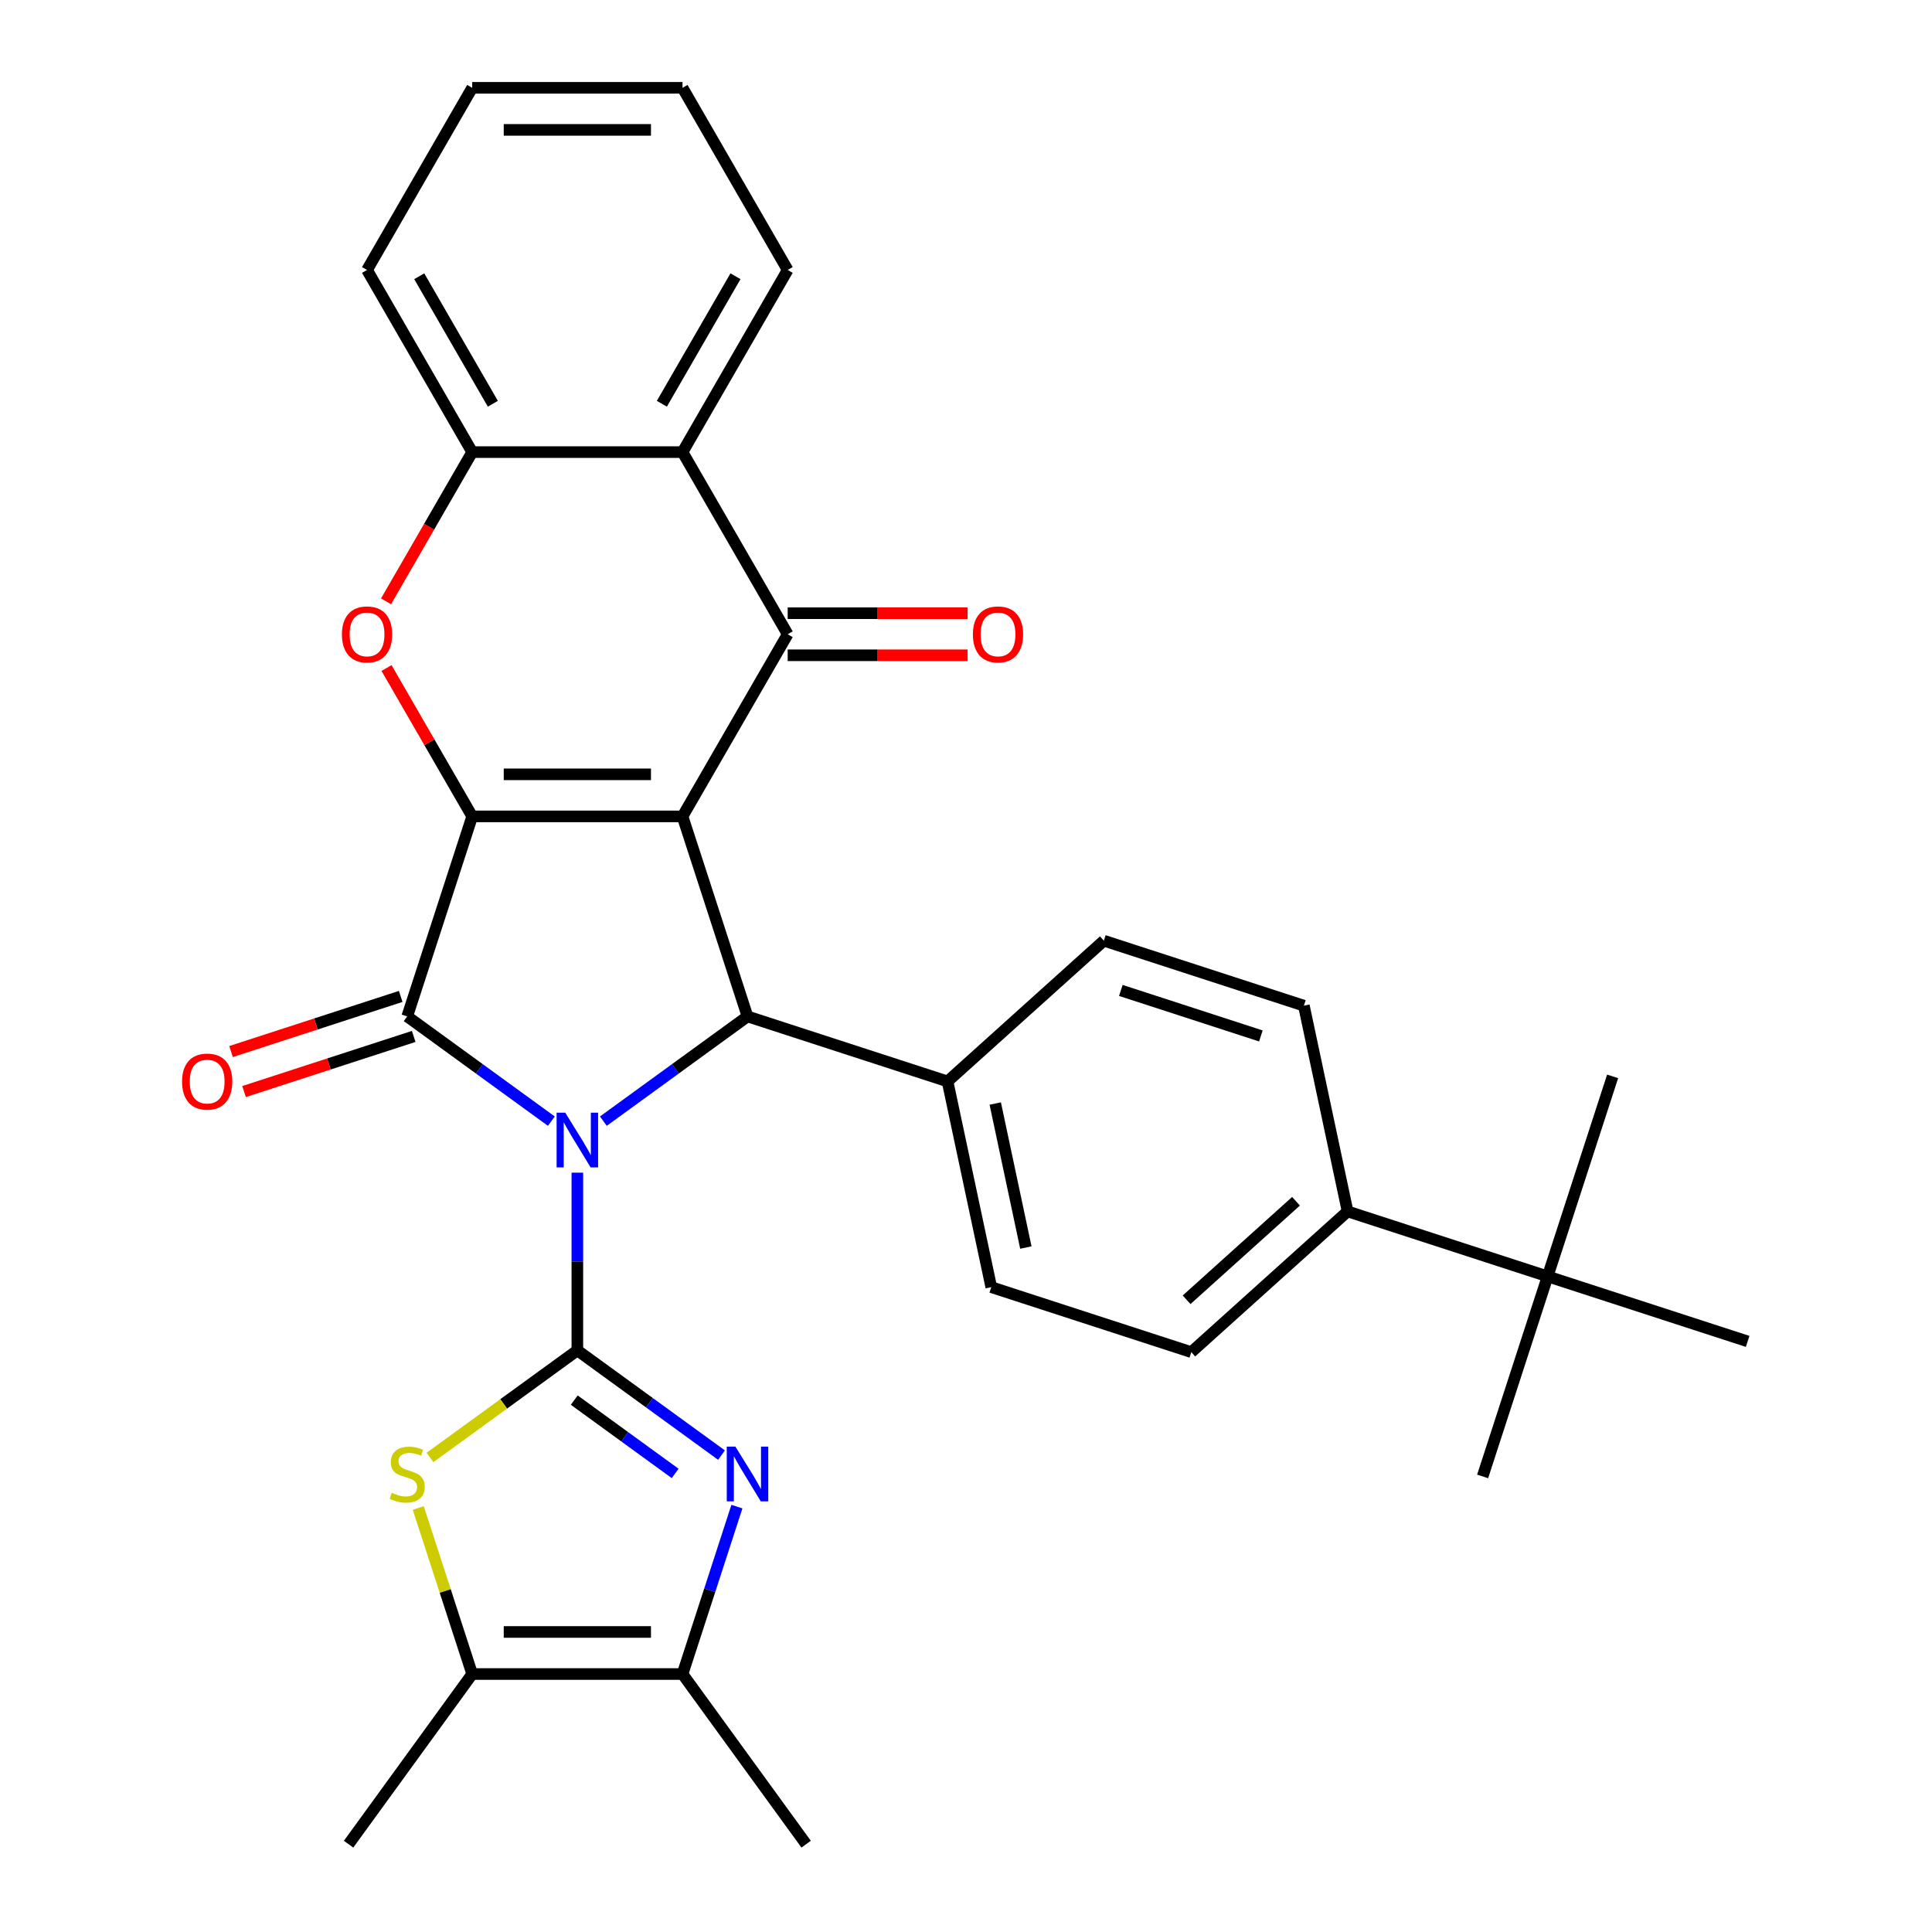 <?xml version='1.0' encoding='iso-8859-1'?>
<svg version='1.1' baseProfile='full'
              xmlns='http://www.w3.org/2000/svg'
                      xmlns:rdkit='http://www.rdkit.org/xml'
                      xmlns:xlink='http://www.w3.org/1999/xlink'
                  xml:space='preserve'
width='1000px' height='1000px' viewBox='0 0 1000 1000'>
<!-- END OF HEADER -->
<rect style='opacity:1.0;fill:#FFFFFF;stroke:none' width='1000' height='1000' x='0' y='0'> </rect>
<path class='bond-1' d='M 298.84,606.97 L 298.84,652.961' style='fill:none;fill-rule:evenodd;stroke:#0000FF;stroke-width:6px;stroke-linecap:butt;stroke-linejoin:miter;stroke-opacity:1' />
<path class='bond-1' d='M 298.84,652.961 L 298.84,698.951' style='fill:none;fill-rule:evenodd;stroke:#000000;stroke-width:6px;stroke-linecap:butt;stroke-linejoin:miter;stroke-opacity:1' />
<path class='bond-3' d='M 285.378,580.308 L 248.073,553.204' style='fill:none;fill-rule:evenodd;stroke:#0000FF;stroke-width:6px;stroke-linecap:butt;stroke-linejoin:miter;stroke-opacity:1' />
<path class='bond-3' d='M 248.073,553.204 L 210.768,526.101' style='fill:none;fill-rule:evenodd;stroke:#000000;stroke-width:6px;stroke-linecap:butt;stroke-linejoin:miter;stroke-opacity:1' />
<path class='bond-4' d='M 312.301,580.308 L 349.607,553.204' style='fill:none;fill-rule:evenodd;stroke:#0000FF;stroke-width:6px;stroke-linecap:butt;stroke-linejoin:miter;stroke-opacity:1' />
<path class='bond-4' d='M 349.607,553.204 L 386.912,526.101' style='fill:none;fill-rule:evenodd;stroke:#000000;stroke-width:6px;stroke-linecap:butt;stroke-linejoin:miter;stroke-opacity:1' />
<path class='bond-0' d='M 353.271,422.566 L 386.912,526.101' style='fill:none;fill-rule:evenodd;stroke:#000000;stroke-width:6px;stroke-linecap:butt;stroke-linejoin:miter;stroke-opacity:1' />
<path class='bond-5' d='M 353.271,422.566 L 407.703,328.288' style='fill:none;fill-rule:evenodd;stroke:#000000;stroke-width:6px;stroke-linecap:butt;stroke-linejoin:miter;stroke-opacity:1' />
<path class='bond-31' d='M 353.271,422.566 L 244.409,422.566' style='fill:none;fill-rule:evenodd;stroke:#000000;stroke-width:6px;stroke-linecap:butt;stroke-linejoin:miter;stroke-opacity:1' />
<path class='bond-31' d='M 336.942,400.793 L 260.738,400.793' style='fill:none;fill-rule:evenodd;stroke:#000000;stroke-width:6px;stroke-linecap:butt;stroke-linejoin:miter;stroke-opacity:1' />
<path class='bond-6' d='M 298.84,698.951 L 336.145,726.055' style='fill:none;fill-rule:evenodd;stroke:#000000;stroke-width:6px;stroke-linecap:butt;stroke-linejoin:miter;stroke-opacity:1' />
<path class='bond-6' d='M 336.145,726.055 L 373.45,753.159' style='fill:none;fill-rule:evenodd;stroke:#0000FF;stroke-width:6px;stroke-linecap:butt;stroke-linejoin:miter;stroke-opacity:1' />
<path class='bond-6' d='M 297.234,724.697 L 323.347,743.669' style='fill:none;fill-rule:evenodd;stroke:#000000;stroke-width:6px;stroke-linecap:butt;stroke-linejoin:miter;stroke-opacity:1' />
<path class='bond-6' d='M 323.347,743.669 L 349.461,762.642' style='fill:none;fill-rule:evenodd;stroke:#0000FF;stroke-width:6px;stroke-linecap:butt;stroke-linejoin:miter;stroke-opacity:1' />
<path class='bond-8' d='M 298.84,698.951 L 260.705,726.658' style='fill:none;fill-rule:evenodd;stroke:#000000;stroke-width:6px;stroke-linecap:butt;stroke-linejoin:miter;stroke-opacity:1' />
<path class='bond-8' d='M 260.705,726.658 L 222.57,754.365' style='fill:none;fill-rule:evenodd;stroke:#CCCC00;stroke-width:6px;stroke-linecap:butt;stroke-linejoin:miter;stroke-opacity:1' />
<path class='bond-2' d='M 244.409,422.566 L 210.768,526.101' style='fill:none;fill-rule:evenodd;stroke:#000000;stroke-width:6px;stroke-linecap:butt;stroke-linejoin:miter;stroke-opacity:1' />
<path class='bond-7' d='M 244.409,422.566 L 222.239,384.168' style='fill:none;fill-rule:evenodd;stroke:#000000;stroke-width:6px;stroke-linecap:butt;stroke-linejoin:miter;stroke-opacity:1' />
<path class='bond-7' d='M 222.239,384.168 L 200.07,345.77' style='fill:none;fill-rule:evenodd;stroke:#FF0000;stroke-width:6px;stroke-linecap:butt;stroke-linejoin:miter;stroke-opacity:1' />
<path class='bond-14' d='M 207.404,515.747 L 163.498,530.013' style='fill:none;fill-rule:evenodd;stroke:#000000;stroke-width:6px;stroke-linecap:butt;stroke-linejoin:miter;stroke-opacity:1' />
<path class='bond-14' d='M 163.498,530.013 L 119.591,544.279' style='fill:none;fill-rule:evenodd;stroke:#FF0000;stroke-width:6px;stroke-linecap:butt;stroke-linejoin:miter;stroke-opacity:1' />
<path class='bond-14' d='M 214.132,536.454 L 170.226,550.72' style='fill:none;fill-rule:evenodd;stroke:#000000;stroke-width:6px;stroke-linecap:butt;stroke-linejoin:miter;stroke-opacity:1' />
<path class='bond-14' d='M 170.226,550.72 L 126.319,564.986' style='fill:none;fill-rule:evenodd;stroke:#FF0000;stroke-width:6px;stroke-linecap:butt;stroke-linejoin:miter;stroke-opacity:1' />
<path class='bond-13' d='M 386.912,526.101 L 490.446,559.741' style='fill:none;fill-rule:evenodd;stroke:#000000;stroke-width:6px;stroke-linecap:butt;stroke-linejoin:miter;stroke-opacity:1' />
<path class='bond-9' d='M 407.703,328.288 L 353.271,234.01' style='fill:none;fill-rule:evenodd;stroke:#000000;stroke-width:6px;stroke-linecap:butt;stroke-linejoin:miter;stroke-opacity:1' />
<path class='bond-15' d='M 407.703,339.174 L 454.273,339.174' style='fill:none;fill-rule:evenodd;stroke:#000000;stroke-width:6px;stroke-linecap:butt;stroke-linejoin:miter;stroke-opacity:1' />
<path class='bond-15' d='M 454.273,339.174 L 500.844,339.174' style='fill:none;fill-rule:evenodd;stroke:#FF0000;stroke-width:6px;stroke-linecap:butt;stroke-linejoin:miter;stroke-opacity:1' />
<path class='bond-15' d='M 407.703,317.402 L 454.273,317.402' style='fill:none;fill-rule:evenodd;stroke:#000000;stroke-width:6px;stroke-linecap:butt;stroke-linejoin:miter;stroke-opacity:1' />
<path class='bond-15' d='M 454.273,317.402 L 500.844,317.402' style='fill:none;fill-rule:evenodd;stroke:#FF0000;stroke-width:6px;stroke-linecap:butt;stroke-linejoin:miter;stroke-opacity:1' />
<path class='bond-10' d='M 381.427,779.821 L 367.349,823.147' style='fill:none;fill-rule:evenodd;stroke:#0000FF;stroke-width:6px;stroke-linecap:butt;stroke-linejoin:miter;stroke-opacity:1' />
<path class='bond-10' d='M 367.349,823.147 L 353.271,866.474' style='fill:none;fill-rule:evenodd;stroke:#000000;stroke-width:6px;stroke-linecap:butt;stroke-linejoin:miter;stroke-opacity:1' />
<path class='bond-12' d='M 199.816,311.247 L 222.112,272.628' style='fill:none;fill-rule:evenodd;stroke:#FF0000;stroke-width:6px;stroke-linecap:butt;stroke-linejoin:miter;stroke-opacity:1' />
<path class='bond-12' d='M 222.112,272.628 L 244.409,234.01' style='fill:none;fill-rule:evenodd;stroke:#000000;stroke-width:6px;stroke-linecap:butt;stroke-linejoin:miter;stroke-opacity:1' />
<path class='bond-11' d='M 216.487,780.541 L 230.448,823.507' style='fill:none;fill-rule:evenodd;stroke:#CCCC00;stroke-width:6px;stroke-linecap:butt;stroke-linejoin:miter;stroke-opacity:1' />
<path class='bond-11' d='M 230.448,823.507 L 244.409,866.474' style='fill:none;fill-rule:evenodd;stroke:#000000;stroke-width:6px;stroke-linecap:butt;stroke-linejoin:miter;stroke-opacity:1' />
<path class='bond-22' d='M 353.271,234.01 L 407.703,139.732' style='fill:none;fill-rule:evenodd;stroke:#000000;stroke-width:6px;stroke-linecap:butt;stroke-linejoin:miter;stroke-opacity:1' />
<path class='bond-22' d='M 342.58,208.982 L 380.682,142.988' style='fill:none;fill-rule:evenodd;stroke:#000000;stroke-width:6px;stroke-linecap:butt;stroke-linejoin:miter;stroke-opacity:1' />
<path class='bond-34' d='M 353.271,234.01 L 244.409,234.01' style='fill:none;fill-rule:evenodd;stroke:#000000;stroke-width:6px;stroke-linecap:butt;stroke-linejoin:miter;stroke-opacity:1' />
<path class='bond-23' d='M 353.271,866.474 L 417.259,954.545' style='fill:none;fill-rule:evenodd;stroke:#000000;stroke-width:6px;stroke-linecap:butt;stroke-linejoin:miter;stroke-opacity:1' />
<path class='bond-32' d='M 353.271,866.474 L 244.409,866.474' style='fill:none;fill-rule:evenodd;stroke:#000000;stroke-width:6px;stroke-linecap:butt;stroke-linejoin:miter;stroke-opacity:1' />
<path class='bond-32' d='M 336.942,844.701 L 260.738,844.701' style='fill:none;fill-rule:evenodd;stroke:#000000;stroke-width:6px;stroke-linecap:butt;stroke-linejoin:miter;stroke-opacity:1' />
<path class='bond-24' d='M 244.409,866.474 L 180.421,954.545' style='fill:none;fill-rule:evenodd;stroke:#000000;stroke-width:6px;stroke-linecap:butt;stroke-linejoin:miter;stroke-opacity:1' />
<path class='bond-25' d='M 244.409,234.01 L 189.977,139.732' style='fill:none;fill-rule:evenodd;stroke:#000000;stroke-width:6px;stroke-linecap:butt;stroke-linejoin:miter;stroke-opacity:1' />
<path class='bond-25' d='M 255.099,208.982 L 216.997,142.988' style='fill:none;fill-rule:evenodd;stroke:#000000;stroke-width:6px;stroke-linecap:butt;stroke-linejoin:miter;stroke-opacity:1' />
<path class='bond-18' d='M 490.446,559.741 L 571.347,486.898' style='fill:none;fill-rule:evenodd;stroke:#000000;stroke-width:6px;stroke-linecap:butt;stroke-linejoin:miter;stroke-opacity:1' />
<path class='bond-19' d='M 490.446,559.741 L 513.08,666.225' style='fill:none;fill-rule:evenodd;stroke:#000000;stroke-width:6px;stroke-linecap:butt;stroke-linejoin:miter;stroke-opacity:1' />
<path class='bond-19' d='M 515.138,571.187 L 530.982,645.725' style='fill:none;fill-rule:evenodd;stroke:#000000;stroke-width:6px;stroke-linecap:butt;stroke-linejoin:miter;stroke-opacity:1' />
<path class='bond-16' d='M 801.05,660.662 L 697.515,627.022' style='fill:none;fill-rule:evenodd;stroke:#000000;stroke-width:6px;stroke-linecap:butt;stroke-linejoin:miter;stroke-opacity:1' />
<path class='bond-26' d='M 801.05,660.662 L 767.41,764.197' style='fill:none;fill-rule:evenodd;stroke:#000000;stroke-width:6px;stroke-linecap:butt;stroke-linejoin:miter;stroke-opacity:1' />
<path class='bond-27' d='M 801.05,660.662 L 834.69,557.128' style='fill:none;fill-rule:evenodd;stroke:#000000;stroke-width:6px;stroke-linecap:butt;stroke-linejoin:miter;stroke-opacity:1' />
<path class='bond-28' d='M 801.05,660.662 L 904.585,694.303' style='fill:none;fill-rule:evenodd;stroke:#000000;stroke-width:6px;stroke-linecap:butt;stroke-linejoin:miter;stroke-opacity:1' />
<path class='bond-17' d='M 697.515,627.022 L 616.615,699.865' style='fill:none;fill-rule:evenodd;stroke:#000000;stroke-width:6px;stroke-linecap:butt;stroke-linejoin:miter;stroke-opacity:1' />
<path class='bond-17' d='M 670.812,621.768 L 614.181,672.759' style='fill:none;fill-rule:evenodd;stroke:#000000;stroke-width:6px;stroke-linecap:butt;stroke-linejoin:miter;stroke-opacity:1' />
<path class='bond-33' d='M 697.515,627.022 L 674.882,520.538' style='fill:none;fill-rule:evenodd;stroke:#000000;stroke-width:6px;stroke-linecap:butt;stroke-linejoin:miter;stroke-opacity:1' />
<path class='bond-21' d='M 571.347,486.898 L 674.882,520.538' style='fill:none;fill-rule:evenodd;stroke:#000000;stroke-width:6px;stroke-linecap:butt;stroke-linejoin:miter;stroke-opacity:1' />
<path class='bond-21' d='M 580.149,512.651 L 652.623,536.199' style='fill:none;fill-rule:evenodd;stroke:#000000;stroke-width:6px;stroke-linecap:butt;stroke-linejoin:miter;stroke-opacity:1' />
<path class='bond-20' d='M 513.08,666.225 L 616.615,699.865' style='fill:none;fill-rule:evenodd;stroke:#000000;stroke-width:6px;stroke-linecap:butt;stroke-linejoin:miter;stroke-opacity:1' />
<path class='bond-29' d='M 407.703,139.732 L 353.271,45.455' style='fill:none;fill-rule:evenodd;stroke:#000000;stroke-width:6px;stroke-linecap:butt;stroke-linejoin:miter;stroke-opacity:1' />
<path class='bond-30' d='M 189.977,139.732 L 244.409,45.455' style='fill:none;fill-rule:evenodd;stroke:#000000;stroke-width:6px;stroke-linecap:butt;stroke-linejoin:miter;stroke-opacity:1' />
<path class='bond-35' d='M 353.271,45.455 L 244.409,45.455' style='fill:none;fill-rule:evenodd;stroke:#000000;stroke-width:6px;stroke-linecap:butt;stroke-linejoin:miter;stroke-opacity:1' />
<path class='bond-35' d='M 336.942,67.227 L 260.738,67.227' style='fill:none;fill-rule:evenodd;stroke:#000000;stroke-width:6px;stroke-linecap:butt;stroke-linejoin:miter;stroke-opacity:1' />
<path  class='atom-0' d='M 292.58 575.928
L 301.86 590.928
Q 302.78 592.408, 304.26 595.088
Q 305.74 597.768, 305.82 597.928
L 305.82 575.928
L 309.58 575.928
L 309.58 604.248
L 305.7 604.248
L 295.74 587.848
Q 294.58 585.928, 293.34 583.728
Q 292.14 581.528, 291.78 580.848
L 291.78 604.248
L 288.1 604.248
L 288.1 575.928
L 292.58 575.928
' fill='#0000FF'/>
<path  class='atom-7' d='M 380.652 748.779
L 389.932 763.779
Q 390.852 765.259, 392.332 767.939
Q 393.812 770.619, 393.892 770.779
L 393.892 748.779
L 397.652 748.779
L 397.652 777.099
L 393.772 777.099
L 383.812 760.699
Q 382.652 758.779, 381.412 756.579
Q 380.212 754.379, 379.852 753.699
L 379.852 777.099
L 376.172 777.099
L 376.172 748.779
L 380.652 748.779
' fill='#0000FF'/>
<path  class='atom-8' d='M 176.977 328.368
Q 176.977 321.568, 180.337 317.768
Q 183.697 313.968, 189.977 313.968
Q 196.257 313.968, 199.617 317.768
Q 202.977 321.568, 202.977 328.368
Q 202.977 335.248, 199.577 339.168
Q 196.177 343.048, 189.977 343.048
Q 183.737 343.048, 180.337 339.168
Q 176.977 335.288, 176.977 328.368
M 189.977 339.848
Q 194.297 339.848, 196.617 336.968
Q 198.977 334.048, 198.977 328.368
Q 198.977 322.808, 196.617 320.008
Q 194.297 317.168, 189.977 317.168
Q 185.657 317.168, 183.297 319.968
Q 180.977 322.768, 180.977 328.368
Q 180.977 334.088, 183.297 336.968
Q 185.657 339.848, 189.977 339.848
' fill='#FF0000'/>
<path  class='atom-9' d='M 202.768 772.659
Q 203.088 772.779, 204.408 773.339
Q 205.728 773.899, 207.168 774.259
Q 208.648 774.579, 210.088 774.579
Q 212.768 774.579, 214.328 773.299
Q 215.888 771.979, 215.888 769.699
Q 215.888 768.139, 215.088 767.179
Q 214.328 766.219, 213.128 765.699
Q 211.928 765.179, 209.928 764.579
Q 207.408 763.819, 205.888 763.099
Q 204.408 762.379, 203.328 760.859
Q 202.288 759.339, 202.288 756.779
Q 202.288 753.219, 204.688 751.019
Q 207.128 748.819, 211.928 748.819
Q 215.208 748.819, 218.928 750.379
L 218.008 753.459
Q 214.608 752.059, 212.048 752.059
Q 209.288 752.059, 207.768 753.219
Q 206.248 754.339, 206.288 756.299
Q 206.288 757.819, 207.048 758.739
Q 207.848 759.659, 208.968 760.179
Q 210.128 760.699, 212.048 761.299
Q 214.608 762.099, 216.128 762.899
Q 217.648 763.699, 218.728 765.339
Q 219.848 766.939, 219.848 769.699
Q 219.848 773.619, 217.208 775.739
Q 214.608 777.819, 210.248 777.819
Q 207.728 777.819, 205.808 777.259
Q 203.928 776.739, 201.688 775.819
L 202.768 772.659
' fill='#CCCC00'/>
<path  class='atom-15' d='M 94.234 559.821
Q 94.234 553.021, 97.594 549.221
Q 100.954 545.421, 107.234 545.421
Q 113.514 545.421, 116.874 549.221
Q 120.234 553.021, 120.234 559.821
Q 120.234 566.701, 116.834 570.621
Q 113.434 574.501, 107.234 574.501
Q 100.994 574.501, 97.594 570.621
Q 94.234 566.741, 94.234 559.821
M 107.234 571.301
Q 111.554 571.301, 113.874 568.421
Q 116.234 565.501, 116.234 559.821
Q 116.234 554.261, 113.874 551.461
Q 111.554 548.621, 107.234 548.621
Q 102.914 548.621, 100.554 551.421
Q 98.234 554.221, 98.234 559.821
Q 98.234 565.541, 100.554 568.421
Q 102.914 571.301, 107.234 571.301
' fill='#FF0000'/>
<path  class='atom-16' d='M 503.565 328.368
Q 503.565 321.568, 506.925 317.768
Q 510.285 313.968, 516.565 313.968
Q 522.845 313.968, 526.205 317.768
Q 529.565 321.568, 529.565 328.368
Q 529.565 335.248, 526.165 339.168
Q 522.765 343.048, 516.565 343.048
Q 510.325 343.048, 506.925 339.168
Q 503.565 335.288, 503.565 328.368
M 516.565 339.848
Q 520.885 339.848, 523.205 336.968
Q 525.565 334.048, 525.565 328.368
Q 525.565 322.808, 523.205 320.008
Q 520.885 317.168, 516.565 317.168
Q 512.245 317.168, 509.885 319.968
Q 507.565 322.768, 507.565 328.368
Q 507.565 334.088, 509.885 336.968
Q 512.245 339.848, 516.565 339.848
' fill='#FF0000'/>
</svg>
